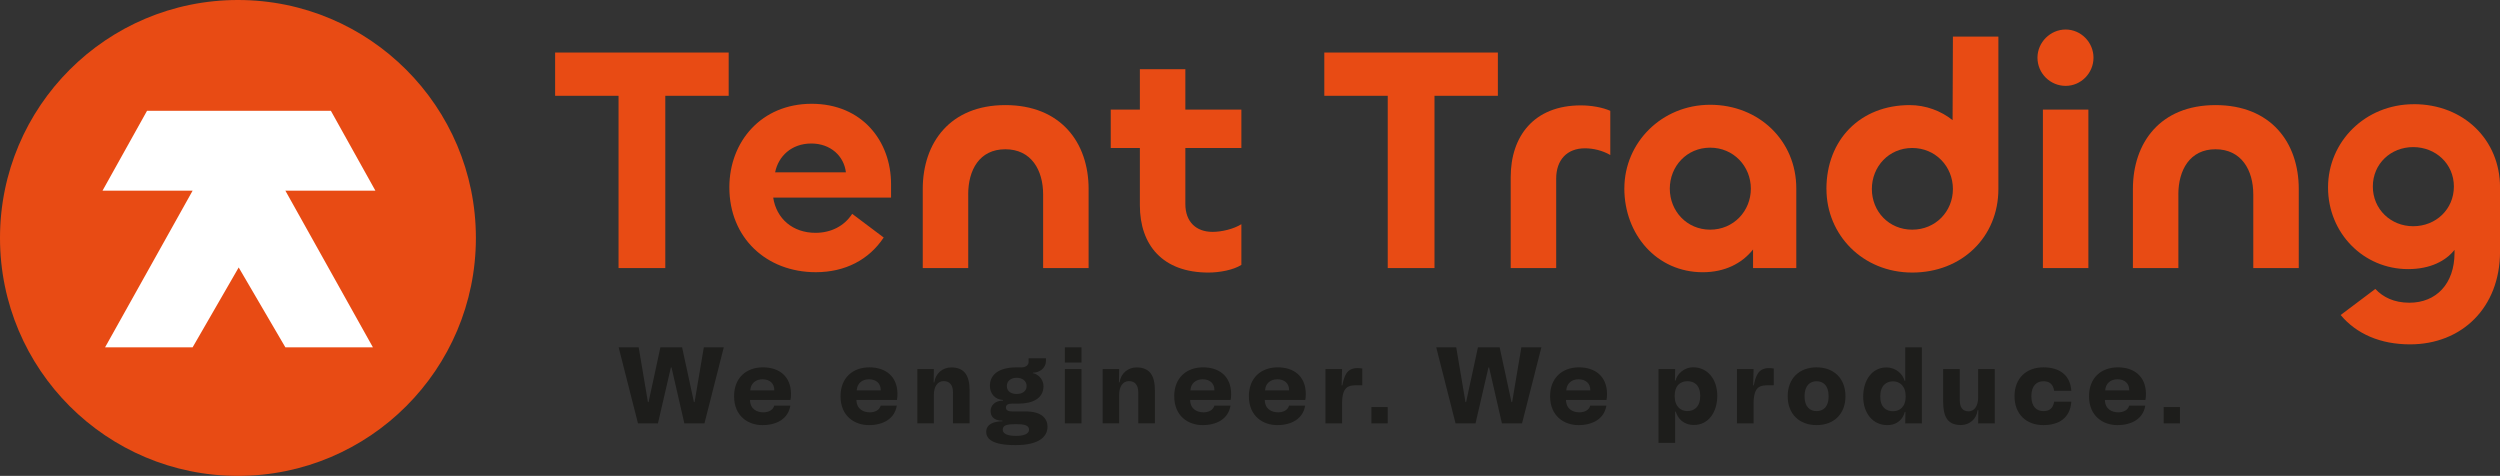 <?xml version="1.0" encoding="UTF-8"?>
<svg xmlns="http://www.w3.org/2000/svg" id="Layer_1" viewBox="0 0 703.63 133.94">
  <rect x="0" y="0" width="703.63" height="133.94" fill="#333333" stroke="none"/>
  <defs>
    <style>.cls-1{fill:#fff;}.cls-2{fill:#e84b14;}.cls-3{fill:#1d1d1b;}</style>
  </defs>
  <circle class="cls-2" cx="66.97" cy="66.97" r="66.97"></circle>
  <path class="cls-1" d="M105.66,53.67l-12.53-22.48H41.41s0,0,0,0c-.01,0-.03,0-.03,0l-12.53,22.48h25.36l-24.64,44.09h24.64s5.83-10.12,12.97-22.48l13.14,22.48h24.64s-24.64-44.09-24.64-44.09h25.36Z"></path>
  <g>
    <path class="cls-3" d="M174.13,97.76h5.63l2.6,15.41h.18l3.33-15.41h6.11l3.33,15.41h.18l2.6-15.41h5.62l-5.44,21.4h-5.66l-3.61-15.74h-.18l-3.64,15.74h-5.62l-5.44-21.4Z"></path>
    <path class="cls-3" d="M206.61,111.52c0-5.17,3.42-8.13,8.13-8.13,4.46,0,7.89,2.45,7.89,7.52,0,.73-.06,1.25-.15,1.65h-11.4c.06,2.63,1.99,3.49,3.76,3.49,1.31,0,2.66-.49,3.09-1.9h4.52c-.61,3.76-3.88,5.5-7.86,5.5s-7.98-2.48-7.98-8.13Zm11.31-1.65c.06-1.96-1.31-3.12-3.3-3.12s-3.36,1.22-3.45,3.12h6.76Z"></path>
    <path class="cls-3" d="M236.57,111.52c0-5.17,3.42-8.13,8.13-8.13,4.46,0,7.89,2.45,7.89,7.52,0,.73-.06,1.25-.15,1.65h-11.4c.06,2.63,1.99,3.49,3.76,3.49,1.31,0,2.66-.49,3.09-1.9h4.52c-.61,3.76-3.88,5.5-7.86,5.5s-7.98-2.48-7.98-8.13Zm11.31-1.65c.06-1.96-1.31-3.12-3.3-3.12s-3.36,1.22-3.45,3.12h6.76Z"></path>
    <path class="cls-3" d="M258.19,103.87h4.65l-.06,3.73h.18c.34-2.48,2.32-4.19,4.77-4.19,3.79,0,5.17,2.38,5.17,6.54v9.2h-4.68v-8.71c0-2.08-.95-3.18-2.63-3.18-1.83,0-2.75,1.74-2.75,3.82v8.07h-4.65v-15.29Z"></path>
    <path class="cls-3" d="M282.13,118.58v-.18c-2.45,0-3.33-1.25-3.33-2.75s1.25-2.9,3.48-2.9v-.18c-2.41-.15-3.67-1.96-3.67-3.97,0-3.06,2.35-5.2,7.49-5.2h1.47c.98,0,1.93-.55,1.93-1.53v-1.04h4.89v.61c0,2.35-1.96,3.45-3.67,3.45v.15c1.01,.12,2.97,1.34,2.97,3.67,0,3.42-3.09,4.89-6.97,4.89h-1.8c-1.19,0-1.8,.34-1.8,1.1s.61,1.1,1.8,1.1h3.76c4.43,0,6.14,1.93,6.14,4.31,0,2.84-2.45,5.17-8.99,5.17s-8.25-1.74-8.25-3.73c0-2.2,2.14-2.97,4.56-2.97Zm3.82,4.1c2.29,0,3.67-.58,3.67-1.74,0-1.28-1.38-1.56-3.67-1.56-2.42,0-3.73,.24-3.73,1.56,0,1.16,1.38,1.74,3.73,1.74Zm.15-11.8h.12c1.22,0,2.72-.58,2.72-2.23s-1.5-2.32-2.72-2.32h-.12c-1.22,0-2.72,.61-2.72,2.32s1.5,2.23,2.72,2.23Z"></path>
    <path class="cls-3" d="M299.71,97.76h4.68v4.28h-4.68v-4.28Zm0,6.11h4.68v15.29h-4.68v-15.29Z"></path>
    <path class="cls-3" d="M310.34,103.87h4.65l-.06,3.73h.18c.34-2.48,2.32-4.19,4.77-4.19,3.79,0,5.17,2.38,5.17,6.54v9.2h-4.68v-8.71c0-2.08-.95-3.18-2.63-3.18-1.83,0-2.75,1.74-2.75,3.82v8.07h-4.65v-15.29Z"></path>
    <path class="cls-3" d="M330.49,111.52c0-5.17,3.42-8.13,8.13-8.13,4.46,0,7.89,2.45,7.89,7.52,0,.73-.06,1.25-.15,1.65h-11.4c.06,2.63,1.99,3.49,3.76,3.49,1.31,0,2.66-.49,3.09-1.9h4.52c-.61,3.76-3.88,5.5-7.86,5.5s-7.98-2.48-7.98-8.13Zm11.31-1.65c.06-1.96-1.31-3.12-3.3-3.12s-3.36,1.22-3.45,3.12h6.76Z"></path>
    <path class="cls-3" d="M351.5,111.52c0-5.17,3.42-8.13,8.13-8.13,4.46,0,7.89,2.45,7.89,7.52,0,.73-.06,1.25-.15,1.65h-11.4c.06,2.63,1.99,3.49,3.76,3.49,1.31,0,2.66-.49,3.09-1.9h4.52c-.61,3.76-3.88,5.5-7.86,5.5s-7.98-2.48-7.98-8.13Zm11.31-1.65c.06-1.96-1.31-3.12-3.3-3.12s-3.36,1.22-3.45,3.12h6.76Z"></path>
    <path class="cls-3" d="M373.05,103.87h4.68l-.12,4.59h.18c.55-2.6,1.19-4.86,4.28-4.86,.52,0,.95,.06,1.35,.12v4.71h-1.35c-2.51,0-4.34,.24-4.34,5.23v5.5h-4.68v-15.29Z"></path>
    <path class="cls-3" d="M385.98,114.57h4.59v4.59h-4.59v-4.59Z"></path>
    <path class="cls-3" d="M404.24,97.76h5.62l2.6,15.41h.18l3.33-15.41h6.11l3.33,15.41h.18l2.6-15.41h5.63l-5.44,21.4h-5.66l-3.61-15.74h-.18l-3.64,15.74h-5.62l-5.44-21.4Z"></path>
    <path class="cls-3" d="M436.28,111.52c0-5.17,3.42-8.13,8.13-8.13,4.46,0,7.89,2.45,7.89,7.52,0,.73-.06,1.25-.15,1.65h-11.4c.06,2.63,1.99,3.49,3.76,3.49,1.31,0,2.66-.49,3.09-1.9h4.52c-.61,3.76-3.88,5.5-7.86,5.5s-7.98-2.48-7.98-8.13Zm11.31-1.65c.06-1.96-1.31-3.12-3.3-3.12s-3.36,1.22-3.45,3.12h6.76Z"></path>
    <path class="cls-3" d="M466.79,103.87h4.68l-.06,3.24h.18c.43-1.74,2.23-3.73,4.98-3.73,3.97,0,6.76,3.3,6.76,8.01s-2.57,8.22-6.54,8.22c-3.06,0-4.62-1.93-5.14-3.76h-.18v8.8h-4.68v-20.79Zm8.13,11.83c1.9,0,3.61-1.19,3.61-4.25s-1.68-4.16-3.61-4.16-3.58,1.16-3.58,4.16,1.71,4.25,3.58,4.25Z"></path>
    <path class="cls-3" d="M488.87,103.87h4.68l-.12,4.59h.18c.55-2.6,1.19-4.86,4.28-4.86,.52,0,.95,.06,1.34,.12v4.71h-1.34c-2.51,0-4.34,.24-4.34,5.23v5.5h-4.68v-15.29Z"></path>
    <path class="cls-3" d="M503.15,111.52c0-5.01,3.27-8.13,8.13-8.13s8.13,3.12,8.13,8.13-3.27,8.13-8.13,8.13-8.13-3.12-8.13-8.13Zm8.13,4.19c1.77,0,3.39-1.07,3.39-4.19s-1.62-4.22-3.39-4.22-3.39,1.13-3.39,4.22,1.62,4.19,3.39,4.19Z"></path>
    <path class="cls-3" d="M524.4,111.64c0-4.71,2.54-8.22,6.54-8.22,2.75,0,4.62,1.93,5.11,3.76h.18v-9.42h4.68v21.4h-4.68l.06-3.24h-.18c-.4,1.74-1.9,3.73-4.95,3.73-4,0-6.76-3.3-6.76-8.01Zm8.38,4.1c1.86,0,3.58-1.16,3.58-4.16s-1.71-4.25-3.58-4.25-3.58,1.19-3.58,4.25,1.68,4.16,3.58,4.16Z"></path>
    <path class="cls-3" d="M546.9,113.08v-9.2h4.68v8.71c0,2.08,.8,3.18,2.48,3.18,1.77,0,2.69-1.74,2.69-3.82v-8.07h4.68v15.29h-4.68l.06-3.73h-.21c-.31,2.48-2.23,4.19-4.71,4.19-3.76,0-4.98-2.38-4.98-6.54Z"></path>
    <path class="cls-3" d="M566.99,111.52c0-5.01,3.27-8.13,8.13-8.13,4.31,0,7.55,1.99,7.86,6.6h-4.83c-.34-2.11-1.59-2.69-3.03-2.69-1.77,0-3.39,1.13-3.39,4.22s1.62,4.19,3.39,4.19c1.44,0,2.69-.55,3.03-2.66h4.83c-.31,4.62-3.55,6.6-7.86,6.6-4.86,0-8.13-3.12-8.13-8.13Z"></path>
    <path class="cls-3" d="M587.96,111.52c0-5.17,3.42-8.13,8.13-8.13,4.46,0,7.89,2.45,7.89,7.52,0,.73-.06,1.25-.15,1.65h-11.4c.06,2.63,1.99,3.49,3.76,3.49,1.31,0,2.66-.49,3.09-1.9h4.52c-.61,3.76-3.88,5.5-7.86,5.5s-7.98-2.48-7.98-8.13Zm11.31-1.65c.06-1.96-1.31-3.12-3.3-3.12s-3.36,1.22-3.45,3.12h6.76Z"></path>
    <path class="cls-3" d="M608.97,114.57h4.59v4.59h-4.59v-4.59Z"></path>
  </g>
  <g>
    <g>
      <path class="cls-2" d="M205.09,26.96h-17.84v48.49h-13.16V26.96h-17.85V14.79h48.85v12.17Z"></path>
      <path class="cls-2" d="M272.51,54.72v20.73h-12.8v-22.26c0-12.98,7.66-23.61,23.25-23.61s23.43,10.54,23.43,23.61v22.26h-12.8v-20.73c0-6.85-3.33-12.71-10.64-12.71s-10.45,5.86-10.45,12.71Z"></path>
      <path class="cls-2" d="M320.82,57.78v-16.13h-8.2v-10.81h8.2v-11.36h12.8v11.36h15.77v10.81h-15.77v15.77c0,4.96,2.97,7.84,7.66,7.84,2.61,0,5.95-.81,8.11-2.16v11.45c-2.25,1.44-6.13,2.16-9.28,2.16-12.89,0-19.29-7.75-19.29-18.93Z"></path>
      <path class="cls-2" d="M421.58,26.96h-17.84v48.49h-13.16V26.96h-17.85V14.79h48.85v12.17Z"></path>
      <path class="cls-2" d="M425.19,75.45v-25.6c0-11.45,6.49-20.19,19.74-20.19,2.88,0,6.04,.54,8.29,1.53v12.44c-2.16-1.26-4.78-1.89-7.12-1.89-5.05,0-8.11,3.24-8.11,8.56v25.15h-12.8Z"></path>
      <path class="cls-2" d="M457.18,53.01c0-12.8,10.45-23.52,24.15-23.52s24.24,10.09,24.24,23.52v22.44h-12.17v-5.23c-3.15,3.97-8.02,6.4-14.15,6.4-12.98,0-22.08-10.63-22.08-23.61Zm35.6,.09c0-6.31-4.87-11.54-11.45-11.54s-11.36,5.23-11.36,11.54,4.78,11.54,11.36,11.54,11.45-5.23,11.45-11.54Z"></path>
      <path class="cls-2" d="M514.05,53.19c0-13.88,9.55-23.61,23.43-23.61,4.51,0,8.83,1.62,12.08,4.24l.09-23.52h12.8V53.19c0,13.52-10.27,23.52-24.24,23.52s-24.15-10.64-24.15-23.52Zm35.6,0c0-6.31-4.87-11.54-11.45-11.54s-11.36,5.23-11.36,11.54,4.78,11.45,11.36,11.45,11.45-5.14,11.45-11.45Z"></path>
      <path class="cls-2" d="M573.45,16.24c0-4.33,3.61-7.93,7.93-7.93s7.84,3.6,7.84,7.93-3.51,7.93-7.84,7.93-7.93-3.52-7.93-7.93Zm14.33,14.6v44.61h-12.8V30.84h12.8Z"></path>
      <path class="cls-2" d="M613.11,54.72v20.73h-12.8v-22.26c0-12.98,7.66-23.61,23.25-23.61s23.43,10.54,23.43,23.61v22.26h-12.8v-20.73c0-6.85-3.33-12.71-10.64-12.71-7.21,0-10.45,5.86-10.45,12.71Z"></path>
    </g>
    <path class="cls-2" d="M679.38,29.33c-13.7,0-24.15,10.55-24.15,23.43s10,22.98,22.53,22.98c6.31,0,10.64-2.34,13.07-5.41v.81c0,8.74-5.14,14.06-12.71,14.06-4.32,0-7.43-1.57-9.58-3.88l-9.76,7.34c4.47,5.35,11.23,8.26,19.53,8.26,14.51,0,25.33-10.27,25.33-26.14v-18.03c0-13.43-10.28-23.43-24.24-23.43Zm-.18,34.34c-6.31,0-11.36-4.78-11.36-11.18s5.05-11.09,11.36-11.09,11.45,4.69,11.45,11.09-5.05,11.18-11.45,11.18Z"></path>
    <path class="cls-2" d="M239.85,60.19c-2.21,3.42-5.94,5.34-10.33,5.34-6.4,0-10.99-3.97-11.9-9.91h33.17v-3.79c0-12.17-8.2-22.62-22.35-22.62s-23.16,10.64-23.16,23.52c0,14.24,10.45,23.88,24.33,23.88,8.28,0,14.97-3.52,19.11-9.76l-8.86-6.66Zm-11.5-19.8c5.41,0,9.19,3.52,9.73,8.11h-19.92c.9-4.51,4.6-8.11,10.18-8.11Z"></path>
  </g>
</svg>
